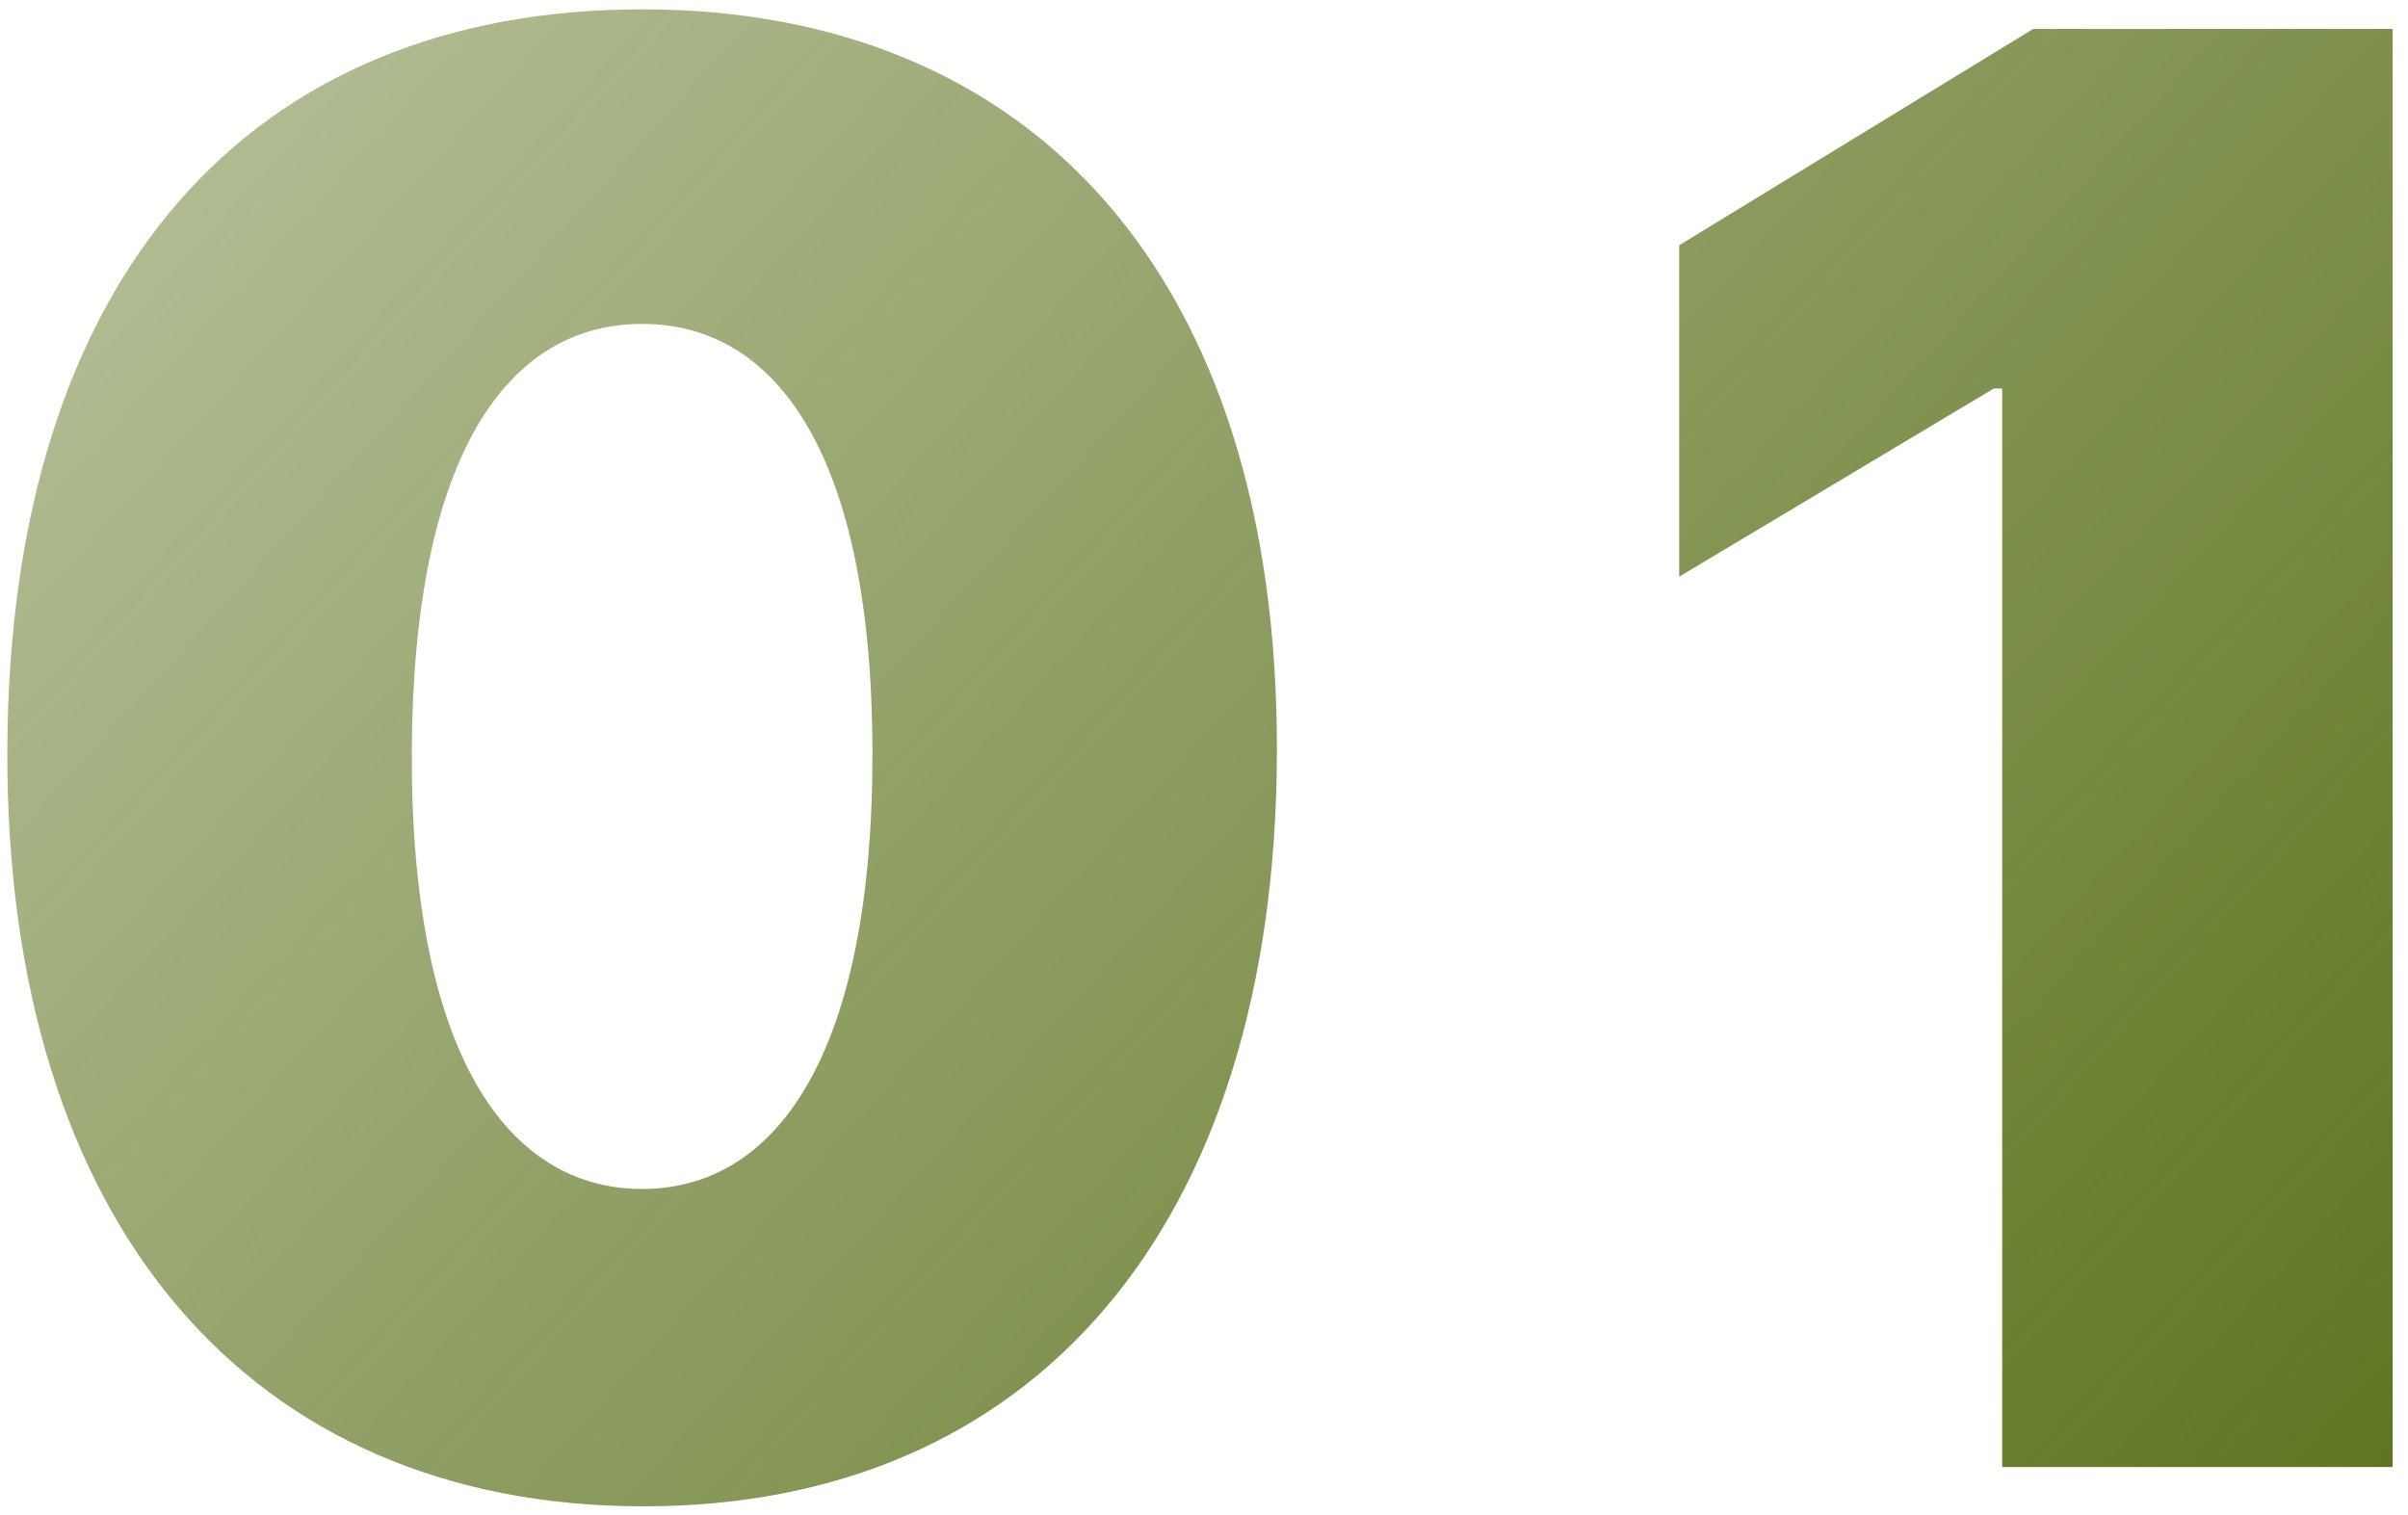 <?xml version="1.0" encoding="UTF-8"?> <svg xmlns="http://www.w3.org/2000/svg" width="151" height="95" viewBox="0 0 151 95" fill="none"> <path d="M40.267 94.466C64.794 94.51 80.03 76.94 80.074 47.085C80.118 17.406 64.794 0.585 40.267 0.585C15.696 0.585 0.548 17.318 0.46 47.085C0.372 76.808 15.696 94.422 40.267 94.466ZM40.267 74.562C31.812 74.562 25.736 66.064 25.824 47.085C25.912 28.547 31.812 20.312 40.267 20.312C48.722 20.312 54.666 28.547 54.71 47.085C54.754 66.064 48.722 74.562 40.267 74.562ZM150.037 1.818H127.492L105.298 15.381V36.165L125.026 24.364H125.554V92H150.037V1.818Z" fill="url(#paint0_linear)"></path> <defs> <linearGradient id="paint0_linear" x1="163" y1="92" x2="-73.455" y2="-121.543" gradientUnits="userSpaceOnUse"> <stop stop-color="#5A711A"></stop> <stop offset="1" stop-color="#5A711A" stop-opacity="0"></stop> </linearGradient> </defs> </svg> 